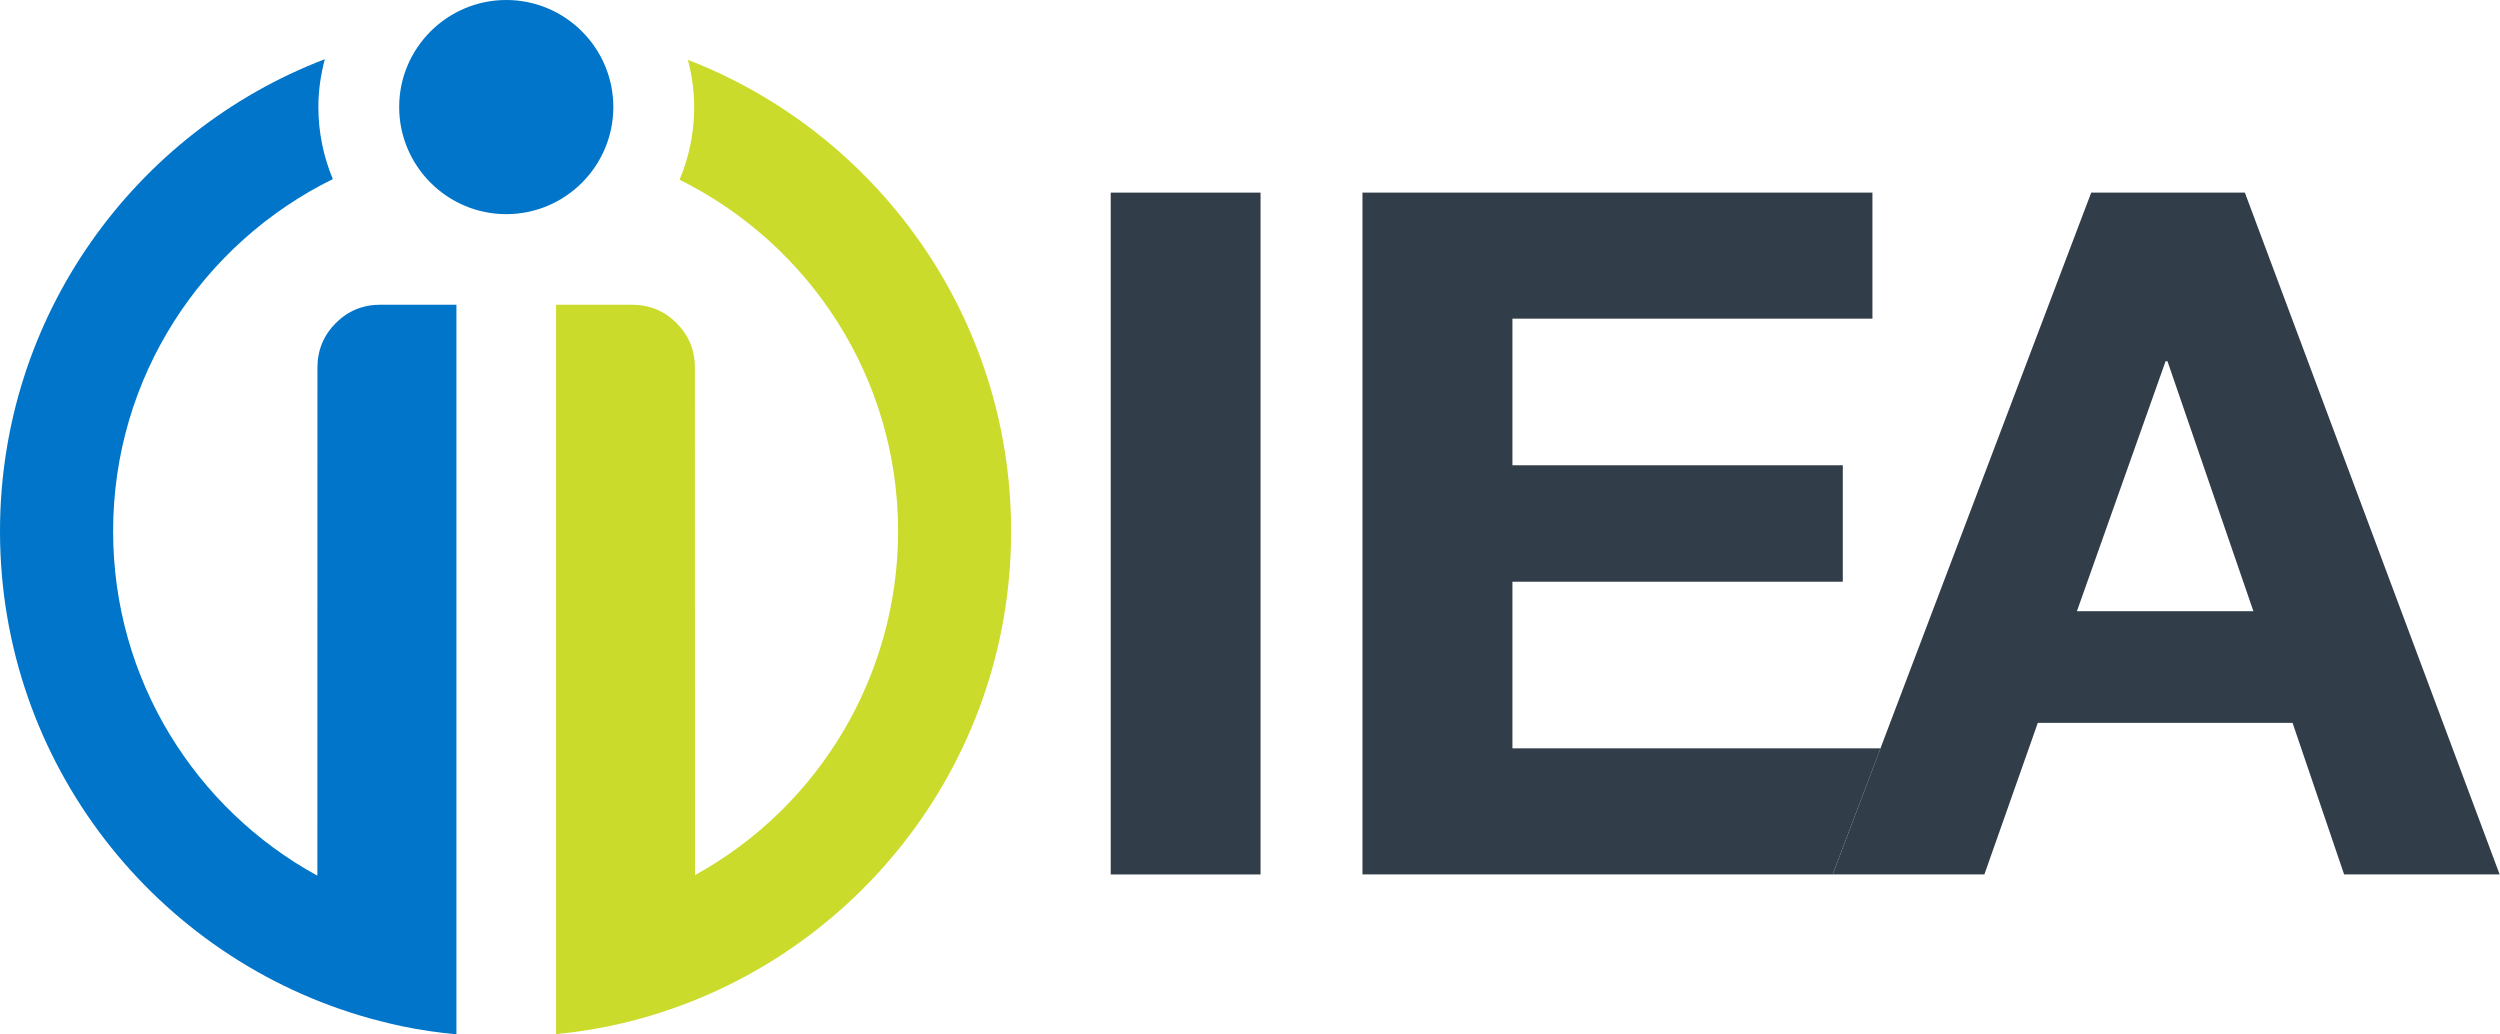 <svg width="3459" height="1431" viewBox="0 0 3459 1431" fill="none" xmlns="http://www.w3.org/2000/svg">
<g clip-path="url(#clip0_63_6)">
<path d="M700.5 296.3C782.1 296.3 848.6 229.8 848.6 148.1C848.6 66.4 782.1 0 700.5 0C618.8 0 552.3 66.4 552.3 148.1C552.3 229.8 618.8 296.3 700.5 296.3Z" fill="#0075C9"/>
<path d="M951.8 82.8C957.2 103.7 960.5 125.6 960.5 148.2C960.5 183.8 953.3 217.8 940.3 248.7C1119.3 337.5 1242.6 521.8 1242.6 735C1242.6 932.8 1134.8 1115.4 961.6 1210.8L961.5 508.8C961.5 484.7 953 464 936.1 447C919.2 430.1 898.4 421.6 874.3 421.6H769.4V1430.8C804.8 1427.3 839.6 1421.4 873.3 1412.7C1175.5 1335.4 1399 1061.3 1399 735C1398.9 437.8 1213.3 184 951.8 82.8Z" fill="#CADB2B"/>
<path d="M449.4 81.9C186.7 182.5 0 437 0 735C0 1056.1 216.5 1326.7 511.3 1408.9H511.5L514.6 1409.8C518.5 1410.8 522.3 1411.8 526.2 1412.8L529 1413.5C532.8 1414.5 536.7 1415.4 540.6 1416.4L544.2 1417.2C548 1418.1 551.9 1418.9 555.7 1419.8L557.2 1420.1C581.5 1425.2 606.3 1428.7 631.5 1431.1V421.6H526.4C502.2 421.6 481.5 430.1 464.6 447C447.7 464 439.2 484.6 439.2 508.8L439.1 1211.6C270.7 1119.4 156.5 940.6 156.5 735C156.5 521 280.6 336.3 460.5 247.8C447.7 217.1 440.5 183.4 440.5 148.1C440.5 125.2 443.8 103.1 449.4 81.9Z" fill="#0075C9"/>
<path d="M2092.6 1035.4V804.9H2549.7V643.7H2092.6V440.9H2590.7V266.5H1885.1V1209.8H2535.7L2601.9 1035.4H2092.6Z" fill="#313E49"/>
<path d="M3106 266.5H2893.4L2601.8 1035.4L2535.7 1209.8H2745.6L2819.5 1000.2H3172L3243.3 1209.8H3458.5L3106 266.5ZM2873.6 845.7L2996.3 499.8H2998.9L3117.8 845.7H2873.6Z" fill="#313E49"/>
<path d="M1536.8 1209.9H1744.1V266.5H1536.8V1209.9Z" fill="#313E49"/>
</g>
<defs>
<clipPath id="clip0_63_6">
<rect width="3458.4" height="1431" fill="white"/>
</clipPath>
</defs>
</svg>

